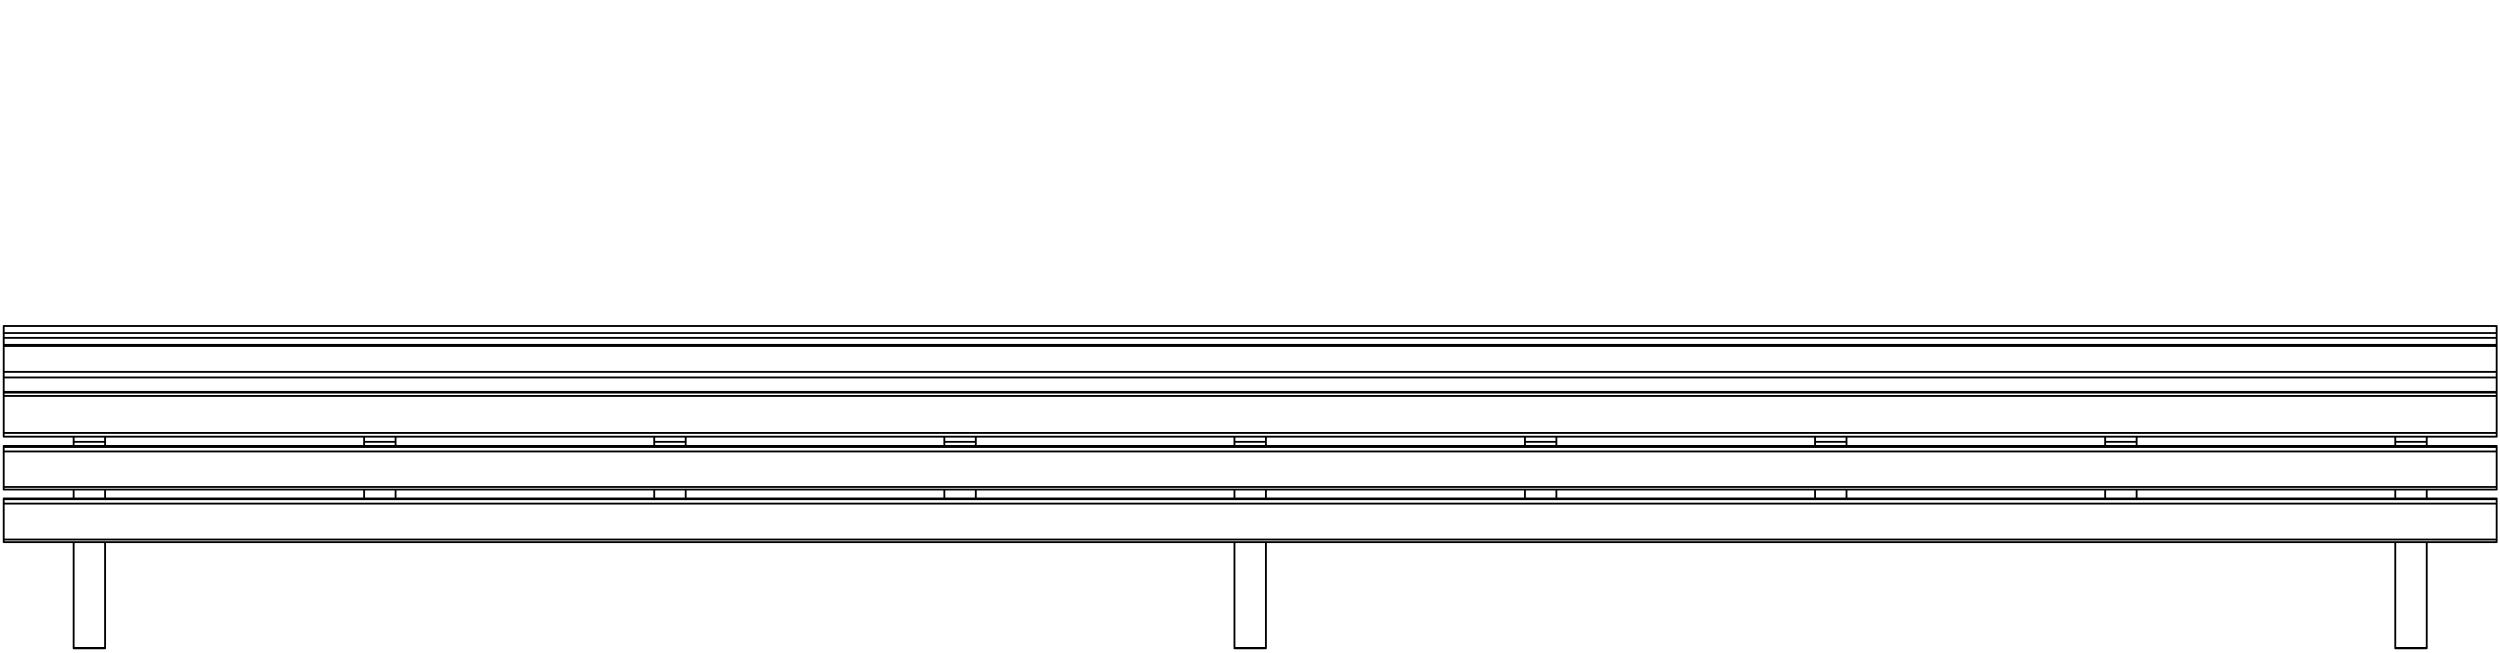 <?xml version="1.0" encoding="UTF-8"?>
<svg xmlns="http://www.w3.org/2000/svg" xmlns:xlink="http://www.w3.org/1999/xlink" id="Layer_1" data-name="Layer 1" version="1.1" viewBox="0 0 675.6 176.4">
  <defs>
    <style>
      .cls-1 {
        clip-path: url(#clippath-2);
      }

      .cls-2 {
        stroke-width: 0px;
      }

      .cls-2, .cls-3 {
        fill: none;
      }

      .cls-4 {
        clip-path: url(#clippath-1);
      }

      .cls-5 {
        clip-path: url(#clippath);
      }

      .cls-3 {
        stroke: #000;
        stroke-linecap: round;
        stroke-linejoin: round;
        stroke-width: .5px;
      }
    </style>
    <clipPath id="clippath">
      <rect class="cls-2" x="1502.3" y="-231.2" width="257.3" height="199.7"></rect>
    </clipPath>
    <clipPath id="clippath-1">
      <rect class="cls-2" x="778.8" y="-232.1" width="254.9" height="119.3"></rect>
    </clipPath>
    <clipPath id="clippath-2">
      <rect class="cls-2" x="2056.7" y="-232.8" width="254.9" height="119.3"></rect>
    </clipPath>
  </defs>
  <path class="cls-3" d="M972.4-87.4v2.4M972.4-100.3v1.1M963.9-87.4v2.4M963.9-100.3v1.1M963.9-101.7v1.4M963.9-113.8v.2M972.4-100.3h-8.5M972.4-101.7v1.4M972.4-113.8v.2M1286.1-87.4v2.4M1286.1-100.3v1.1M1277.6-87.4v2.4M1277.6-100.3v1.1M1277.6-101.7v1.4M1277.6-113.8v.2M1286.1-100.3h-8.5M1286.1-101.7v1.4M1286.1-113.8v.2M894-87.4v2.4M894-100.3v1.1M885.5-87.4v2.4M885.5-100.3v1.1M885.5-101.7v1.4M885.5-113.8v.2M894-100.3h-8.5M894-101.7v1.4M894-113.8v.2M1364.5-87.4v2.4M1364.5-100.3v1.1M1356-87.4v2.4M1356-100.3v1.1M1356-101.7v1.4M1356-113.8v.2M1364.5-100.3h-8.5M1364.5-101.7v1.4M1364.5-113.8v.2M1050.8-87.4v2.4M1050.8-100.3v1.1M1042.3-87.4v2.4M1042.3-100.3v1.1M1042.3-101.7v1.4M1042.3-113.8v.2M1050.8-100.3h-8.5M1050.8-101.7v1.4M1050.8-113.8v.2M1207.7-87.4v2.4M1207.7-100.3v1.1M1199.2-87.4v2.4M1199.2-100.3v1.1M1199.2-101.7v1.4M1199.2-113.8v.2M1207.7-100.3h-8.5M1207.7-101.7v1.4M1207.7-113.8v.2M815.6-73.2v28.6M815.6-87.4v2.4M815.6-100.3v1.1M807.1-73.2v28.6M807.1-87.4v2.4M807.1-100.3v1.1M815.6-44.6h-8.5M807.1-101.7v1.4M807.1-113.8v.2M815.6-100.3h-8.5M815.6-101.7v1.4M815.6-113.8v.2M1443-73.2v28.6M1443-87.4v2.4M1443-100.3v1.1M1434.5-73.2v28.6M1434.5-87.4v2.4M1434.5-100.3v1.1M1443-44.6h-8.5M1434.5-101.7v1.4M1434.5-113.8v.2M1443-100.3h-8.5M1443-101.7v1.4M1443-113.8v.2M1129.3-73.2v28.6M1129.3-87.4v2.4M1129.3-100.3v1.1M1120.8-73.2v28.6M1120.8-87.4v2.4M1120.8-100.3v1.1M1129.3-44.6h-8.5M1120.8-101.7v1.4M1120.8-113.8v.2M1129.3-100.3h-8.5M1129.3-101.7v1.4M1129.3-113.8v.2M1120.8-44.5h0M1129.3-44.5h-8.5M1129.3-44.5h0M1434.5-44.5h0M1443-44.5h-8.5M1443-44.5h0M807.1-44.5h0M815.6-44.5h-8.5M815.6-44.5h0M1461.9-126.5h0v.3M788.2-126.2h0v-.2h0M1461.9-113.8v-3.9M788.2-113.8v-3.9M788.2-113.8h673.7M1461.9-119.2v-7M788.2-119.2v-7M1461.9-126.2h-673.7M1461.9-119.2v1.4h0M788.2-117.7h0v-1.5M1461.9-117.7h-673.7M788.2-119.2h673.7M1461.9-113.6h0v.9M788.2-112.7v-.6h0v-.2h0M1461.9-102.7v-10M788.2-102.7v-10M1461.9-112.7h-673.7M1461.9-102.7v.8h0v.2h0M788.2-101.7h0v-1M788.2-102.7h673.7M1461.9-73.9v.4h0v.2h0M788.2-73.2h0v-.2h0v-.5M1461.9-84.8v-.2M788.2-84.8v-.2M788.2-85h673.7M1461.9-73.9v-9.6M788.2-73.9v-9.6M788.2-73.9h673.7M788.2-83.6v-1h0v-.2h0M1461.9-83.6h-673.7M1461.9-84.8h0v1.2M788.2-84.8h673.7M1461.9-131.6h0M788.2-131.6h0M1461.9-129.7v-1.8M788.2-129.7v-1.8M1461.9-131.6h-673.7M1461.9-126.5v-1.9M788.2-126.5v-1.9M1461.9-129.7h0v.2h0v1.2M788.2-128.4v-1h0v-.3h0M1461.9-128.4h-673.7M788.2-129.7h673.7M1461.9-88.1v.4h0v.2h0M788.2-87.4h0v-.2h0v-.5M1461.9-98.9v-.2M788.2-98.9v-.2M788.2-99.2h673.7M1461.9-88.1v-9.7M788.2-88.1v-9.7M788.2-88.1h673.7M788.2-97.7v-1h0v-.2h0M1461.9-97.7h-673.7M1461.9-98.9h0v1.2M788.2-98.9h673.7M1461.9-126.5h-673.7M1461.9-113.6h-673.7M788.2-101.7h673.7M788.2-73.2h673.7M1461.9-131.6h-673.7M788.2-87.4h673.7"></path>
  <g class="cls-5">
    <image width="892" height="692" transform="translate(1502.3 -231.2) scale(.3)"></image>
  </g>
  <g class="cls-4">
    <image width="884" height="413" transform="translate(1033.7 -232.1) rotate(-180) scale(.3 -.3)"></image>
  </g>
  <path class="cls-3" d="M2250.5-88.1v2.4M2250.5-101v1.1M2242-88.1v2.4M2242-101v1.1M2242-102.4v1.4M2242-114.5v.2M2250.5-101h-8.5M2250.5-102.4v1.4M2250.5-114.5v.2M2172.1-88.1v2.4M2172.1-101v1.1M2163.6-88.1v2.4M2163.6-101v1.1M2163.6-102.4v1.4M2163.6-114.5v.2M2172.1-101h-8.5M2172.1-102.4v1.4M2172.1-114.5v.2M2329-73.9v28.6M2329-88.1v2.4M2329-101v1.1M2320.5-73.9v28.6M2320.5-88.1v2.4M2320.5-101v1.1M2329-45.3h-8.5M2320.5-102.4v1.4M2320.5-114.5v.2M2329-101h-8.5M2329-102.4v1.4M2329-114.5v.2M2093.7-73.9v28.6M2093.7-88.1v2.4M2093.7-101v1.1M2085.2-73.9v28.6M2085.2-88.1v2.4M2085.2-101v1.1M2093.7-45.3h-8.5M2085.2-102.4v1.4M2085.2-114.5v.2M2093.7-101h-8.5M2093.7-102.4v1.4M2093.7-114.5v.2M2085.2-45.2h0M2093.7-45.2h-8.5M2093.7-45.2h0M2320.5-45.2h0M2329-45.2h-8.5M2329-45.2h0M2347.9-114.3h0v.9M2066.3-113.4v-.6h0v-.2h0M2347.9-103.4v-10M2066.3-103.4v-10M2347.9-113.4h-281.6M2347.9-103.4v.8h0v.2h0M2066.3-102.4h0v-1M2066.3-103.4h281.6M2347.9-88.8v.4h0v.2h0M2066.3-88.1h0v-.2h0v-.5M2347.9-99.6v-.2M2066.3-99.6v-.2M2066.3-99.9h281.6M2347.9-88.8v-9.6M2066.3-88.8v-9.6M2066.3-88.8h281.6M2066.3-98.4v-1h0v-.2h0M2347.9-98.4h-281.6M2347.9-99.6h0v1.2M2066.3-99.6h281.6M2347.9-132.3h0M2066.3-132.3h0M2347.9-130.4v-1.8M2066.3-130.4v-1.8M2347.9-132.3h-281.6M2347.9-127.2v-1.9M2066.3-127.2v-1.9M2347.9-130.4h0v.2h0v1.2M2066.3-129.1v-1h0v-.3h0M2347.9-129.1h-281.6M2066.3-130.4h281.6M2347.9-74.6v.4h0v.2h0M2066.3-73.9h0v-.2h0v-.5M2347.9-85.5v-.2M2066.3-85.5v-.2M2066.3-85.7h281.6M2347.9-74.6v-9.6M2066.3-74.6v-9.6M2066.3-74.6h281.6M2066.3-84.3v-1h0v-.2h0M2347.9-84.3h-281.6M2347.9-85.5h0v1.2M2066.3-85.5h281.6M2347.9-127.2h0v.3M2066.3-126.9h0v-.2h0M2347.9-114.5v-3.9M2066.3-114.5v-3.9M2066.3-114.5h281.6M2347.9-119.9v-7M2066.3-119.9v-7M2347.9-126.9h-281.6M2347.9-119.9v1.4h0M2066.3-118.4h0v-1.5M2347.9-118.4h-281.6M2066.3-119.9h281.6M2347.9-114.3h-281.6M2066.3-102.4h281.6M2066.3-88.1h281.6M2347.9-132.3h-281.6M2066.3-73.9h281.6M2347.9-127.2h-281.6"></path>
  <g class="cls-1">
    <image width="884" height="413" transform="translate(2311.7 -232.8) rotate(-180) scale(.3 -.3)"></image>
  </g>
  <path class="cls-3" d="M184-116.3v2.4M184-129.1v1.1M175.5-116.3v2.4M175.5-129.1v1.1M175.5-130.6v1.4M175.5-142.6v.2M184-129.1h-8.5M184-130.6v1.4M184-142.6v.2M105.6-116.3v2.4M105.6-129.1v1.1M97.1-116.3v2.4M97.1-129.1v1.1M97.1-130.6v1.4M97.1-142.6v.2M105.6-129.1h-8.5M105.6-130.6v1.4M105.6-142.6v.2M262.5-102.1v28.6M262.5-116.3v2.4M262.5-129.1v1.1M254-102.1v28.6M254-116.3v2.4M254-129.1v1.1M262.5-73.4h-8.5M254-130.6v1.4M254-142.6v.2M262.5-129.1h-8.5M262.5-130.6v1.4M262.5-142.6v.2M27.2-102.1v28.6M27.2-116.3v2.4M27.2-129.1v1.1M18.7-102.1v28.6M18.7-116.3v2.4M18.7-129.1v1.1M27.2-73.4h-8.5M18.7-130.6v1.4M18.7-142.6v.2M27.2-129.1h-8.5M27.2-130.6v1.4M27.2-142.6v.2M18.7-73.4h0M27.2-73.4h-8.5M27.2-73.4h0M254-73.4h0M262.5-73.4h-8.5M262.5-73.4h0M281.4-142.4h0v.9M-.2-141.6v-.6H-.2v-.2H-.2M281.4-131.6v-10M-.2-131.6v-10M281.4-141.6H-.2M281.4-131.6v.8h0v.2h0M-.2-130.6H-.2v-1M-.2-131.6h281.6M281.4-116.9v.4h0v.2h0M-.2-116.3H-.2v-.2H-.2v-.5M281.4-127.8v-.2M-.2-127.8v-.2M-.2-128h281.6M281.4-116.9v-9.6M-.2-116.9v-9.6M-.2-116.9h281.6M-.2-126.6v-1H-.2v-.2H-.2M281.4-126.6H-.2M281.4-127.8h0v1.2M-.2-127.8h281.6M281.4-160.5h0M-.2-160.4H-.2M281.4-158.6v-1.8M-.2-158.6v-1.8M281.4-160.4H-.2M281.4-155.3v-1.9M-.2-155.3v-1.9M281.4-158.6h0v.2h0v1.2M-.2-157.3v-1H-.2v-.3H-.2M281.4-157.3H-.2M-.2-158.6h281.6M281.4-102.8v.4h0v.2h0M-.2-102.1H-.2v-.2H-.2v-.5M281.4-113.6v-.2M-.2-113.6v-.2M-.2-113.9h281.6M281.4-102.8v-9.6M-.2-102.8v-9.6M-.2-102.8h281.6M-.2-112.4v-1H-.2v-.2H-.2M281.4-112.4H-.2M281.4-113.6h0v1.2M-.2-113.6h281.6M281.4-155.3h0v.3M-.2-155.1H-.2v-.2H-.2M281.4-142.6v-3.9M-.2-142.6v-3.9M-.2-142.6h281.6M281.4-148.1v-7M-.2-148.1v-7M281.4-155.1H-.2M281.4-148.1v1.4h0M-.2-146.6H-.2v-1.5M281.4-146.6H-.2M-.2-148.1h281.6M281.4-142.4H-.2M-.2-130.6h281.6M-.2-116.3h281.6M281.4-160.5H-.2M-.2-102.1h281.6M281.4-155.3H-.2"></path>
  <path class="cls-3" d="M185.3,132.3v2.4M185.3,119.4v1.1M176.8,132.3v2.4M176.8,119.4v1.1M176.8,118v1.4M176.8,105.9v.2M185.3,119.4h-8.5M185.3,118v1.4M185.3,105.9v.2M499,132.3v2.4M499,119.4v1.1M490.5,132.3v2.4M490.5,119.4v1.1M490.5,118v1.4M490.5,105.9v.2M499,119.4h-8.5M499,118v1.4M499,105.9v.2M106.9,132.3v2.4M106.9,119.4v1.1M98.4,132.3v2.4M98.4,119.4v1.1M98.4,118v1.4M98.4,105.9v.2M106.9,119.4h-8.5M106.9,118v1.4M106.9,105.9v.2M577.4,132.3v2.4M577.4,119.4v1.1M568.9,132.3v2.4M568.9,119.4v1.1M568.9,118v1.4M568.9,105.9v.2M577.4,119.4h-8.5M577.4,118v1.4M577.4,105.9v.2M263.7,132.3v2.4M263.7,119.4v1.1M255.2,132.3v2.4M255.2,119.4v1.1M255.2,118v1.4M255.2,105.9v.2M263.7,119.4h-8.5M263.7,118v1.4M263.7,105.9v.2M420.6,132.3v2.4M420.6,119.4v1.1M412.1,132.3v2.4M412.1,119.4v1.1M412.1,118v1.4M412.1,105.9v.2M420.6,119.4h-8.5M420.6,118v1.4M420.6,105.9v.2M28.4,146.5v28.6M28.4,132.3v2.4M28.4,119.4v1.1M19.9,146.5v28.6M19.9,132.3v2.4M19.9,119.4v1.1M28.4,175.1h-8.5M19.9,118v1.4M19.9,105.9v.2M28.4,119.4h-8.5M28.4,118v1.4M28.4,105.9v.2M655.8,146.5v28.6M655.8,132.3v2.4M655.8,119.4v1.1M647.3,146.5v28.6M647.3,132.3v2.4M647.3,119.4v1.1M655.8,175.1h-8.5M647.3,118v1.4M647.3,105.9v.2M655.8,119.4h-8.5M655.8,118v1.4M655.8,105.9v.2M342.1,146.5v28.6M342.1,132.3v2.4M342.1,119.4v1.1M333.6,146.5v28.6M333.6,132.3v2.4M333.6,119.4v1.1M342.1,175.1h-8.5M333.6,118v1.4M333.6,105.9v.2M342.1,119.4h-8.5M342.1,118v1.4M342.1,105.9v.2M333.6,175.2h0M342.1,175.2h-8.5M342.1,175.2h0M647.3,175.2h0M655.8,175.2h-8.5M655.8,175.2h0M19.9,175.2h0M28.4,175.2h-8.5M28.4,175.2h0M674.7,93.2h0v.3M1,93.5h0v-.2h0M674.7,105.9v-3.9M1,105.9v-3.9M1,105.9h673.7M674.7,100.5v-7M1,100.5v-7M674.7,93.5H1M674.7,100.5v1.4h0M1,102h0v-1.5M674.7,102H1M1,100.5h673.7M674.7,106.1h0v.9M1,107v-.6h0v-.2h0M674.7,117v-10M1,117v-10M674.7,107H1M674.7,117v.8h0v.2h0M1,118h0v-1M1,117h673.7M674.7,145.8v.4h0v.2h0M1,146.5h0v-.2h0v-.5M674.7,134.9v-.2M1,134.9v-.2M1,134.7h673.7M674.7,145.8v-9.6M1,145.8v-9.6M1,145.8h673.7M1,136.1v-1h0v-.2h0M674.7,136.1H1M674.7,134.9h0v1.2M1,134.9h673.7M674.7,88.1h0M1,88.1h0M674.7,90v-1.8M1,90v-1.8M674.7,88.1H1M674.7,93.2v-1.9M1,93.2v-1.9M674.7,90h0v.2h0v1.2M1,91.3v-1h0v-.3h0M674.7,91.3H1M1,90h673.7M674.7,131.6v.4h0v.2h0M1,132.3h0v-.2h0v-.5M674.7,120.8v-.2M1,120.8v-.2M1,120.5h673.7M674.7,131.6v-9.7M1,131.6v-9.7M1,131.6h673.7M1,122v-1h0v-.2h0M674.7,122H1M674.7,120.8h0v1.2M1,120.8h673.7M674.7,93.2H1M674.7,106.1H1M1,118h673.7M1,146.5h673.7M674.7,88.1H1M1,132.3h673.7"></path>
  <path class="cls-3" d="M355.3-129.5l-.3-1-.2-1v-1.1c-.1,0-.2-1.1-.2-1.1v-1.1s0-1.1,0-1.1v-1.1c.1,0,.4-1,.4-1l.3-1,.3-1,.4-1,.5-1,.5-.9.6-.9.6-.8.7-.8.7-.8.8-.7.8-.7.9-.6.9-.5.9-.5,1-.4,1-.4,1-.3,1-.2,1-.2h1.1c0-.1,1.1-.1,1.1-.1M558.3-106l-9.3,32.6M562.4-120.2l-1.8,6.4M565-129.1l-.3,1.1M565.5-131.7v.4c0,0-.3,1.1-.3,1.1l-.3,1.1M547.9-151.8h1.1s1.1.1,1.1.1l1.1.2,1.1.2,1.1.3,1,.4,1,.4,1,.5.9.5.9.6.9.7.8.7.8.8.7.8.7.9.6.9.6.9.5,1,.5,1,.4,1h0M544.7-151.8h3.2M530-151.8h6.6M515.3-151.8h6.6M500.5-151.8h6.6M485.8-151.8h6.6M471-151.8h6.6M456.3-151.8h6.6M441.6-151.8h6.6M426.8-151.8h6.6M412.1-151.8h6.6M397.3-151.8h6.6M382.6-151.8h6.6M371.3-151.8h3.2M354.5-139.8h0c0-.1.4-1.2.4-1.2l.5-1,.5-1,.6-.9.6-.9.7-.9.7-.8.8-.8.8-.7.9-.7.9-.6.9-.5,1-.5,1-.4,1-.4,1.1-.3,1.1-.2,1.1-.2h1.1c0-.1,1.1-.1,1.1-.1M354.2-129.1l-.3-1.1-.2-1.1v-.4M354.6-128l-.3-1.1M358.6-113.9l-1.8-6.4M370.2-73.4l-9.3-32.6M370.2-73.4l1.1-.3M371.3-73.8l-16-55.7M371.3-150.7h176.6M547.9-150.7h1.1s1.1.1,1.1.1l1,.2,1,.2,1,.3,1,.4,1,.4.9.5.9.5.9.6.8.7.8.7.7.8.7.8.6.8.6.9.5.9.5,1,.4,1,.3,1,.3,1,.2,1v1.1c.1,0,.2,1.1.2,1.1v1.1s0,1.1,0,1.1v1.1c-.1,0-.3,1-.3,1l-.3,1M563.9-129.5l-16,55.7M547.9-73.8l1.1.3M370.8-143.5l11.1-.6,11.1-.5,11.1-.5,11.1-.5,11.1-.4,11.1-.4,11.1-.3,11.1-.3M459.6-150.7v3.8M371-74.9h.3M374.8-74.9l-12.7-57.1M362.1-132v-.8c-.1,0-.2-.8-.2-.8v-.8s0-.8,0-.8v-.8c.1,0,.3-.8.3-.8l.3-.8.3-.7.4-.7.5-.7.5-.6.6-.6.6-.5.7-.5.7-.4.7-.4.8-.3.8-.2.8-.2h.8M459.6-146.9v-3.8M548.4-143.5l-11.1-.6-11.1-.5-11.1-.5-11.1-.5-11.1-.4-11.1-.4-11.1-.3-11.1-.3M557.1-132v-.8c.1,0,.2-.8.2-.8v-.8s0-.8,0-.8v-.8c-.1,0-.3-.8-.3-.8l-.3-.8-.3-.7-.4-.7-.5-.7-.5-.6-.6-.6-.6-.5-.7-.5-.7-.4-.7-.4-.8-.3-.8-.2-.8-.2h-.8M544.4-74.9l12.7-57.1M548.2-74.9h-.3M541.3-74.9h-2.8M541.3-73.4h-2.8M547.9-74.9h-6.6M541.3-73.4v-1.5M547.9-73.4h-6.6M547.9-73.4v-1.5M380.7-73.4h-2.8M380.7-74.9h-2.8M377.9-74.9h-6.6M371.3-73.4v-1.5M377.9-73.4h-6.6M377.9-73.4v-1.5M351.1-113.6h-.2s-.2.1-.2.1h-.2c0,.1-.1.3-.1.3v.2c-.1,0-.2.2-.2.2v.2s0,.2,0,.2M358.6-113.9l-7.6.2M350.2-112.4l2.8,9.7M352.9-102.8v.2c0,0,.2.2.2.2h.2c0,.1.2.2.2.2h.2c0,0,.2,0,.2,0h.2s.2-.1.2-.1M354.3-102.2l6.5-3.8M360.9-106l-2.2-7.8M515.3-151.8l1.9-7.3M517.1-159.1v-.2s0-.2,0-.2v-.2c0,0-.2-.2-.2-.2v-.2c-.1,0-.3-.1-.3-.1h-.2c0,0-.2,0-.2,0M516.2-160.3h-10M506.2-160.3h-.2s-.2,0-.2,0h-.2c0,.1-.2.3-.2.3v.2c-.1,0-.2.2-.2.2v.2s0,.2,0,.2M505.3-159.1l1.9,7.3M507.1-151.8h8.1M564.7-139.8l.8,8.1M571.8-142.4l-7.1,2.6M565.5-131.7l7.5,1.1M573-130.6h.2s.2,0,.2,0h.2c0,0,.2-.2.2-.2v-.2c.1,0,.2-.2.2-.2v-.2c0,0,0-.2,0-.2M574.1-131.6l-1-10M573.1-141.6v-.2s-.1-.2-.1-.2v-.2c-.1,0-.3-.1-.3-.1h-.2c0,0-.2-.1-.2-.1h-.2s-.2,0-.2,0M534.7-159.1l1.9,7.3M535.7-160.3h-.2s-.2,0-.2,0h-.2c0,.1-.1.3-.1.3v.2c-.1,0-.2.2-.2.2v.2s0,.2,0,.2M545.7-160.3h-10M544.7-151.8l1.9-7.3M546.6-159.1v-.2s0-.2,0-.2v-.2c0,0-.2-.2-.2-.2l-.2-.2h-.2c0-.1-.2-.2-.2-.2h-.2M536.6-151.8h8.1M373.5-160.3h-.2s-.2,0-.2,0h-.2c0,.1-.1.3-.1.3v.2c-.1,0-.2.2-.2.2v.2s0,.2,0,.2M383.6-160.3h-10M372.6-159.1l1.9,7.3M382.6-151.8l1.9-7.3M384.5-159.1v-.2s0-.2,0-.2v-.2c0,0-.2-.2-.2-.2v-.2c-.1,0-.3-.1-.3-.1h-.2c0,0-.2,0-.2,0M374.5-151.8h8.1M564.7-128l-2.2,7.8M562.4-120.2l6.5,3.8M568.9-116.4h.2c0,0,.2.1.2.1h.2s.2,0,.2,0h.2c0-.1.2-.2.2-.2v-.2c.1,0,.2-.2.2-.2M570.3-116.9l2.8-9.6M573.1-126.6v-.2s0-.2,0-.2v-.2c0,0-.2-.2-.2-.2v-.2c-.1,0-.3-.1-.3-.1h-.2c0,0-.2-.1-.2-.1M572.2-127.8l-7.6-.2M472-160.3h-10M461-159.1l1.9,7.3M462.9-151.8h8.1M471-151.8l1.9-7.3M472.9-159.1v-.2s0-.2,0-.2v-.2c0,0-.2-.2-.2-.2l-.2-.2h-.2c0-.1-.2-.2-.2-.2h-.2M462-160.3h-.2s-.2,0-.2,0h-.2c0,.1-.1.3-.1.3v.2c-.1,0-.2.2-.2.2v.2s0,.2,0,.2M418.7-151.8h8.1M426.8-151.8l1.9-7.3M428.7-159.1v-.2s0-.2,0-.2v-.2c0,0-.2-.2-.2-.2l-.2-.2h-.2c0-.1-.2-.2-.2-.2h-.2M427.8-160.3h-10M417.7-160.3h-.2s-.2,0-.2,0h-.2c0,.1-.1.3-.1.3v.2c-.1,0-.2.2-.2.2v.2s0,.2,0,.2M416.8-159.1l1.9,7.3M557-150.4l3.2-6.9M560.2-157.3v-.2c0,0,0-.2,0-.2v-.2s-.1-.2-.1-.2v-.2c-.1,0-.3-.1-.3-.1h-.2c0-.1-.2-.2-.2-.2M559.5-158.6l-9.9-1.8M549.7-160.4h-.2s-.2,0-.2,0h-.2c0,0-.2.2-.2.2v.2c-.1,0-.2.2-.2.2v.2c0,0,0,.2,0,.2M548.5-159.4l.5,7.5M549-151.9l8,1.5M560.6-113.9l-2.2,7.8M558.3-106l6.5,3.8M564.9-102.2h.2c0,0,.2.1.2.1h.2s.2,0,.2,0h.2c0-.1.2-.2.2-.2v-.2c.1,0,.2-.2.2-.2M566.3-102.8l2.8-9.7M569-112.4v-.2s0-.2,0-.2v-.2c0,0-.2-.2-.2-.2v-.2c-.1,0-.3-.1-.3-.1h-.2c0,0-.2-.1-.2-.1M568.1-113.6l-7.6-.2M433.4-151.8h8.1M431.6-159.1l1.9,7.3M432.5-160.3h-.2s-.2,0-.2,0h-.2c0,.1-.2.3-.2.3v.2c-.1,0-.2.2-.2.2v.2s0,.2,0,.2M442.5-160.3h-10M441.6-151.8l1.9-7.3M443.4-159.1v-.2s0-.2,0-.2v-.2c0,0-.2-.2-.2-.2l-.2-.2h-.2c0-.1-.2-.2-.2-.2h-.2M485.8-151.8l1.9-7.3M487.6-159.1v-.2s0-.2,0-.2v-.2c0,0-.2-.2-.2-.2l-.2-.2h-.2c0-.1-.2-.2-.2-.2h-.2M486.7-160.3h-10M476.7-160.3h-.2s-.2,0-.2,0h-.2c0,.1-.2.3-.2.3v.2c-.1,0-.2.2-.2.2v.2s0,.2,0,.2M475.8-159.1l1.9,7.3M477.7-151.8h8.1M530-151.8l1.9-7.3M531.9-159.1v-.2s0-.2,0-.2v-.2c0,0-.2-.2-.2-.2l-.2-.2h-.2c0-.1-.2-.2-.2-.2h-.2M531-160.3h-10M520.9-160.3h-.2s-.2,0-.2,0h-.2c0,.1-.1.3-.1.3v.2c-.1,0-.2.2-.2.2v.2s0,.2,0,.2M520-159.1l1.9,7.3M521.9-151.8h8.1M558.7-148.3l5.8,5.7M562.5-154.8l-3.8,6.6M564.6-142.6l6.4-3.9M571-146.6h.2c0-.1.1-.3.1-.3v-.2c0,0,.1-.2.1-.2v-.4s-.1-.2-.1-.2v-.2M571.2-148.1l-7.2-7M564-155.1h-.2c0-.1-.2-.2-.2-.2h-.2s-.2,0-.2,0h-.2c0,0-.2.2-.2.2h-.2c0,.1-.1.3-.1.3M402.1-159.1l1.9,7.3M413-160.3h-10M412.1-151.8l1.9-7.3M413.9-159.1v-.2s0-.2,0-.2v-.2c0,0-.2-.2-.2-.2v-.2c-.1,0-.3-.1-.3-.1h-.2c0,0-.2,0-.2,0M403-160.3h-.2s-.2,0-.2,0h-.2c0,.1-.2.3-.2.3v.2c-.1,0-.2.2-.2.2v.2s0,.2,0,.2M404-151.8h8.1M491.4-160.3h-.2s-.2,0-.2,0h-.2c0,.1-.2.3-.2.3v.2c-.1,0-.2.2-.2.2v.2s0,.2,0,.2M500.5-151.8l1.9-7.3M502.4-159.1v-.2s0-.2,0-.2v-.2c0,0-.2-.2-.2-.2v-.2c-.1,0-.3-.1-.3-.1h-.2c0,0-.2,0-.2,0M501.5-160.3h-10M490.5-159.1l1.9,7.3M492.4-151.8h8.1M388.3-160.3h-.2s-.2,0-.2,0h-.2c0,.1-.1.3-.1.3v.2c-.1,0-.2.2-.2.2v.2s0,.2,0,.2M397.3-151.8l1.9-7.3M399.2-159.1v-.2s0-.2,0-.2v-.2c0,0-.2-.2-.2-.2l-.2-.2h-.2c0-.1-.2-.2-.2-.2h-.2M398.3-160.3h-10M387.3-159.1l1.9,7.3M389.2-151.8h8.1M447.2-160.3h-.2s-.2,0-.2,0h-.2c0,.1-.2.3-.2.3v.2c-.1,0-.2.2-.2.2v.2s0,.2,0,.2M456.3-151.8l1.9-7.3M458.2-159.1v-.2s0-.2,0-.2v-.2c0,0-.2-.2-.2-.2v-.2c-.1,0-.3-.1-.3-.1h-.2c0,0-.2,0-.2,0M457.3-160.3h-10M446.3-159.1l1.9,7.3M448.2-151.8h8.1M348.2-146.6l6.4,3.9M360.5-148.3l-3.8-6.6M356.7-154.8v-.2c-.1,0-.3-.1-.3-.1h-.2c0,0-.2-.2-.2-.2h-.2s-.2,0-.2,0h-.2c0,0-.2.2-.2.2M355.2-155.1l-7.2,7M348-148.1v.2c-.1,0-.2.2-.2.2v.2s0,.2,0,.2v.2s.1.2.1.2v.2c.1,0,.3.1.3.1M354.7-142.6l5.8-5.7M346.1-141.6l-1,10M354.5-139.8l-7.1-2.6M347.4-142.4h-.2c0,0-.2,0-.2,0h-.2s-.2.1-.2.1h-.2c0,.1-.1.3-.1.3v.2c0,0-.1.2-.1.2M345.1-131.6v.2s0,.2,0,.2v.2c0,0,.2.2.2.2h.2c0,.1.2.2.2.2h.2s.2,0,.2,0M346.2-130.6l7.5-1.1M353.7-131.7l.8-8.1M346.1-126.6l2.8,9.6M347-127.8h-.2s-.2.1-.2.1h-.2c0,.1-.1.3-.1.3v.2c-.1,0-.2.2-.2.2v.2s0,.2,0,.2M354.6-128l-7.6.2M348.9-116.9v.2c0,0,.2.2.2.2h.2c0,.1.2.2.2.2h.2c0,0,.2,0,.2,0h.2s.2-.1.2-.1M350.3-116.4l6.5-3.8M356.8-120.2l-2.2-7.8M369.6-160.4l-9.9,1.8M359-157.3l3.2,6.9M359.7-158.6h-.2c0,0-.2.2-.2.2h-.2c0,.1-.1.3-.1.3v.2c0,0-.1.2-.1.2v.2s0,.2,0,.2M370.2-151.9l.5-7.5M370.7-159.4v-.2s0-.2,0-.2v-.2c-.1,0-.2-.2-.2-.2h-.2c0-.1-.2-.2-.2-.2h-.2s-.2,0-.2,0M362.2-150.4l8-1.5M538.5-74.9v1.5M380.7-73.4v-1.5"></path>
</svg>
